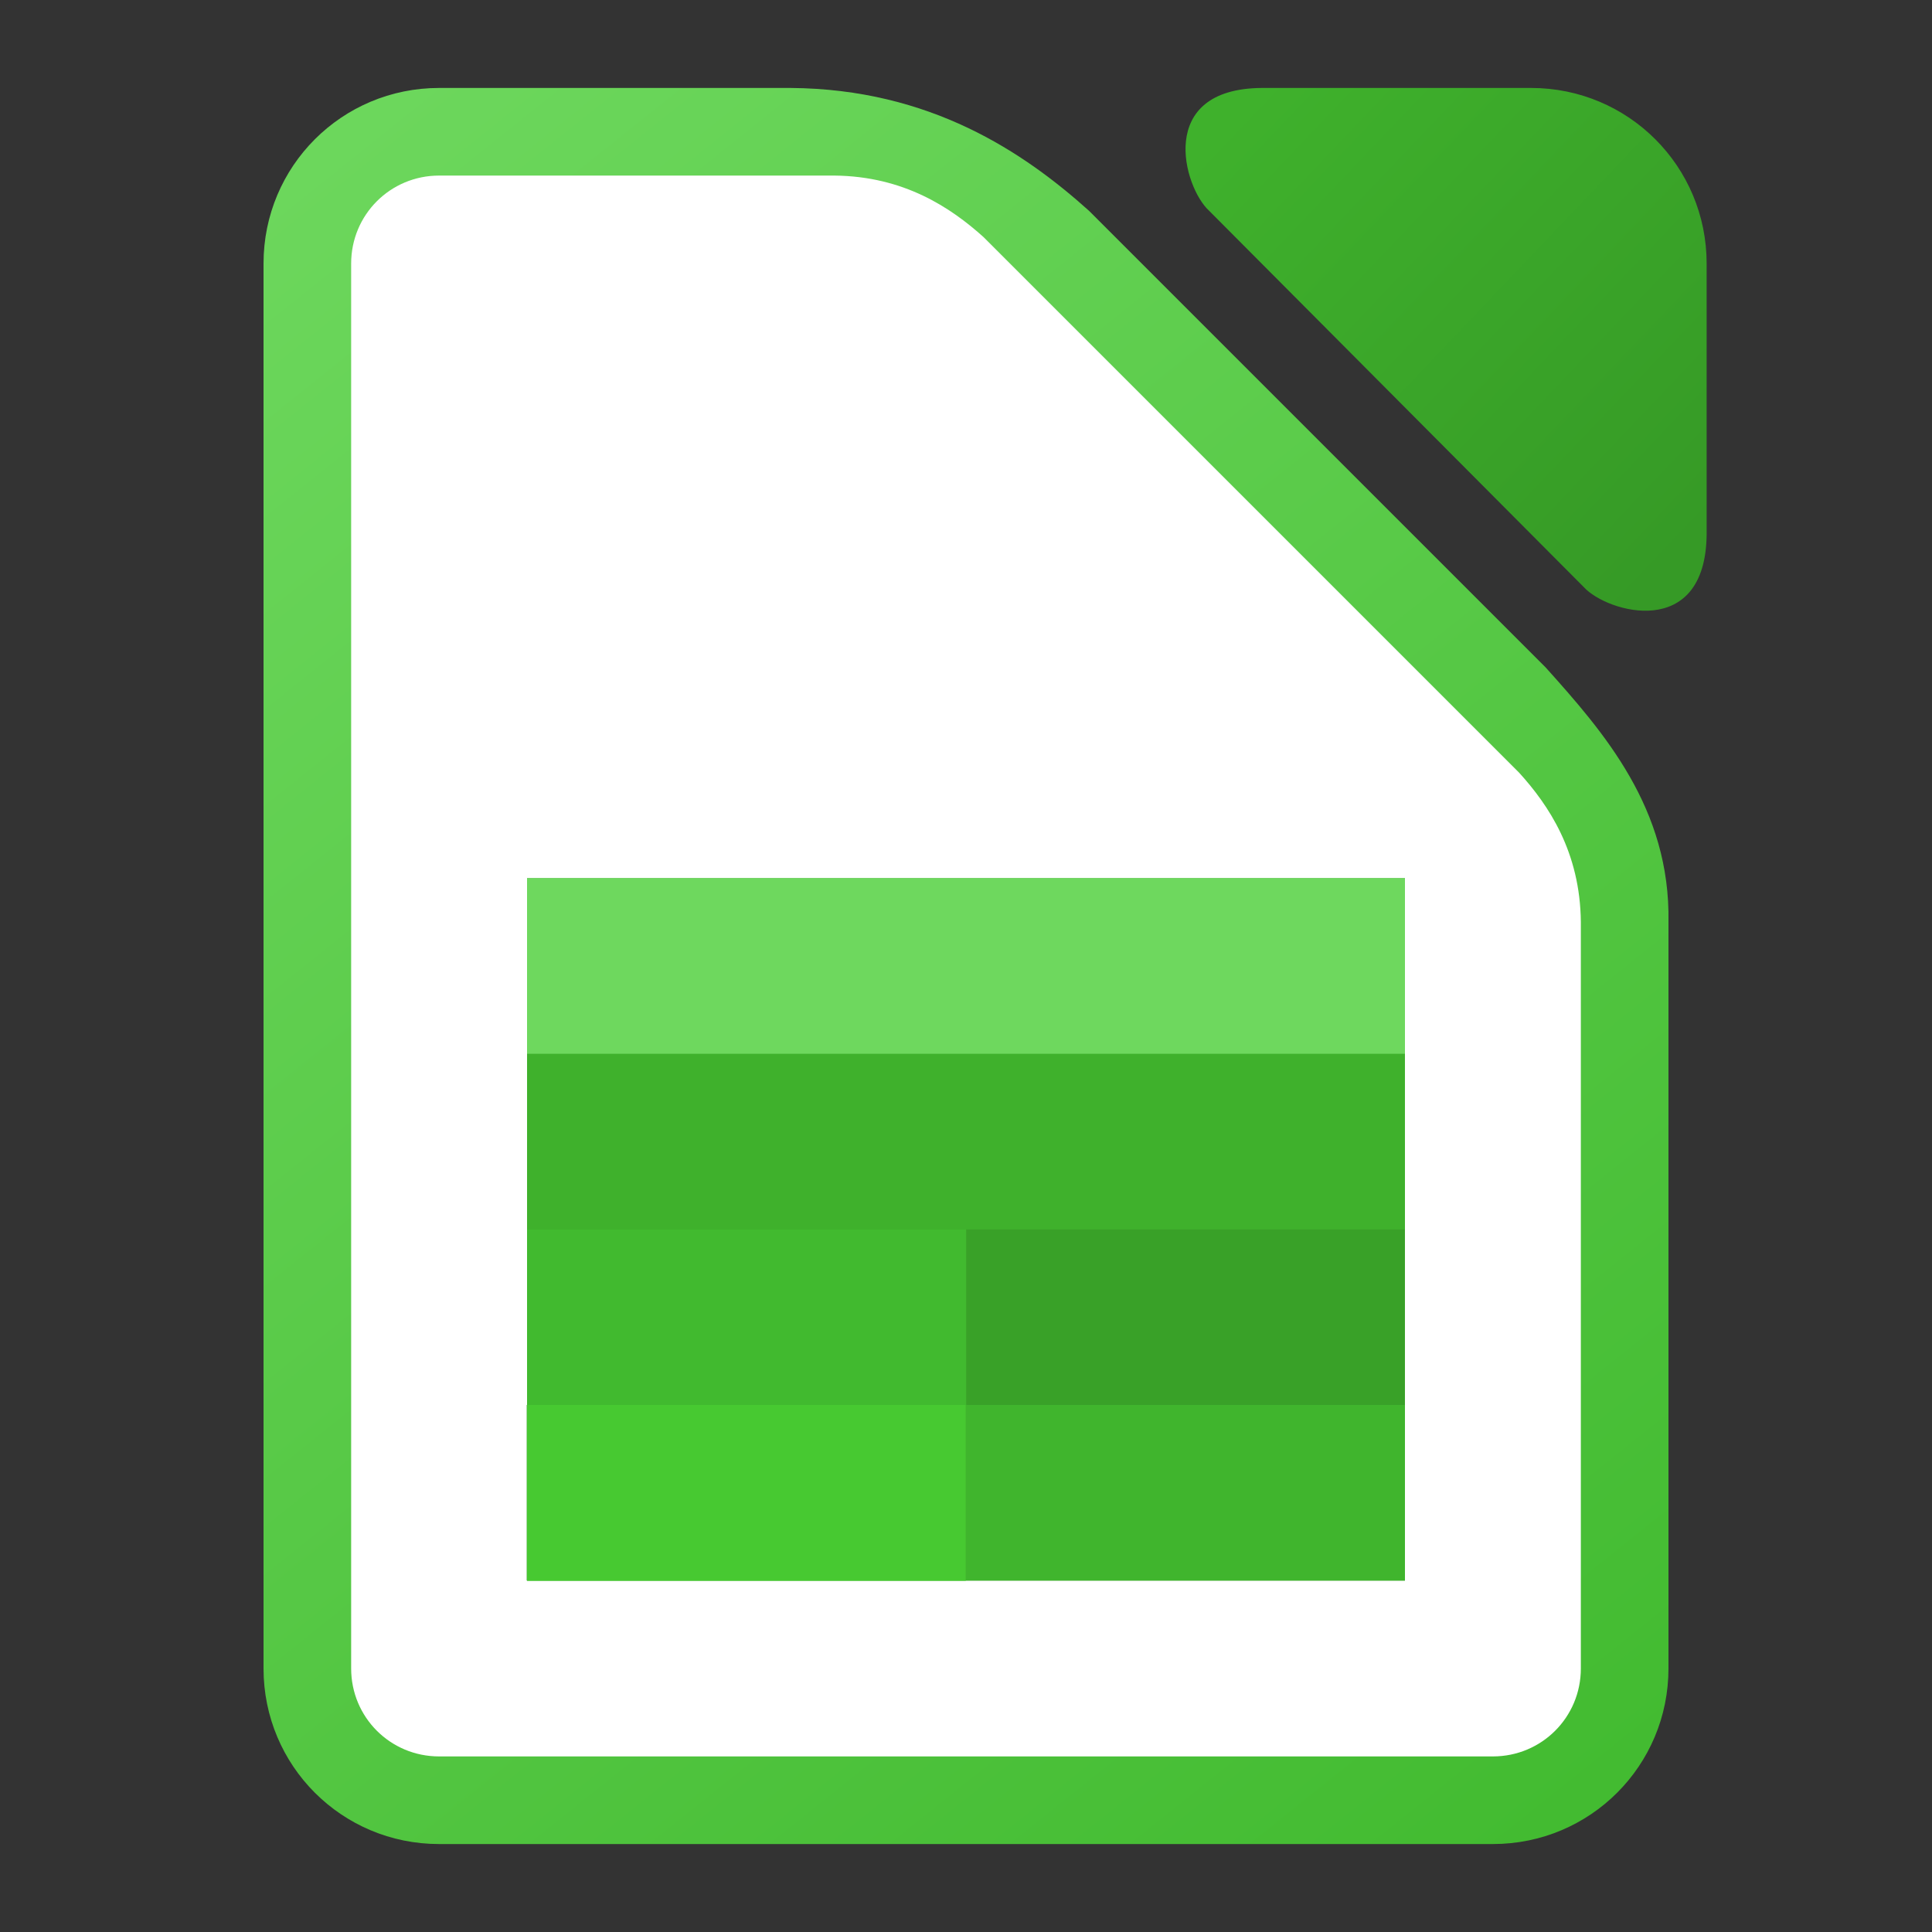 <?xml version="1.0" encoding="UTF-8" standalone="no"?>
<!-- Created with Inkscape (http://www.inkscape.org/) -->

<svg
   width="22"
   height="22"
   viewBox="0 0 5.821 5.821"
   version="1.1"
   id="svg5"
   inkscape:version="1.1.2 (0a00cf5339, 2022-02-04, custom)"
   sodipodi:docname="libreoffice-calc.svg"
   xmlns:inkscape="http://www.inkscape.org/namespaces/inkscape"
   xmlns:sodipodi="http://sodipodi.sourceforge.net/DTD/sodipodi-0.dtd"
   xmlns:xlink="http://www.w3.org/1999/xlink"
   xmlns="http://www.w3.org/2000/svg"
   xmlns:svg="http://www.w3.org/2000/svg">
  <rect x="0" y="0" width="5.821" height="5.821" fill="#333333" stroke="none"/>
  <sodipodi:namedview
     id="namedview7"
     pagecolor="#ffffff"
     bordercolor="#666666"
     borderopacity="1.0"
     inkscape:pageshadow="2"
     inkscape:pageopacity="0.0"
     inkscape:pagecheckerboard="0"
     inkscape:document-units="px"
     showgrid="false"
     units="px"
     height="64px"
     inkscape:zoom="19.974512"
     inkscape:cx="12.215568"
     inkscape:cy="4.9312844"
     inkscape:window-width="1920"
     inkscape:window-height="1004"
     inkscape:window-x="0"
     inkscape:window-y="24"
     inkscape:window-maximized="1"
     inkscape:current-layer="svg5" />
  <defs
     id="defs2">
    <linearGradient
       inkscape:collect="always"
       id="linearGradient3723">
      <stop
         style="stop-color:#369a26;stop-opacity:1"
         offset="0"
         id="stop3719" />
      <stop
         style="stop-color:#3fb12c;stop-opacity:1"
         offset="1"
         id="stop3721" />
    </linearGradient>
    <linearGradient
       inkscape:collect="always"
       id="linearGradient3529">
      <stop
         style="stop-color:#6ed85e;stop-opacity:1"
         offset="0"
         id="stop3525" />
      <stop
         style="stop-color:#41ba2f;stop-opacity:1"
         offset="1"
         id="stop3527" />
    </linearGradient>
    <linearGradient
       inkscape:collect="always"
       xlink:href="#linearGradient3723"
       id="linearGradient3212"
       x1="3.448"
       y1="0.645"
       x2="2.77"
       y2="0"
       gradientUnits="userSpaceOnUse"
       gradientTransform="matrix(2,0,0,2,-1.737,0.265)" />
    <linearGradient
       inkscape:collect="always"
       xlink:href="#linearGradient3529"
       id="linearGradient3634"
       x1="2"
       y1="-1.3228346e-07"
       x2="10"
       y2="10"
       gradientUnits="userSpaceOnUse"
       gradientTransform="matrix(0.529,0,0,0.529,-0.265,0.265)" />
  </defs>
  <path
     id="rect857"
     style="fill:url(#linearGradient3634);fill-opacity:1;stroke-width:0.529"
     d="m 1.323,0.265 c -0.293,0 -0.529,0.236 -0.529,0.529 V 5.027 c 0,0.293 0.236,0.529 0.529,0.529 h 3.175 c 0.293,0 0.529,-0.236 0.529,-0.529 V 2.778 C 5.033,2.436 4.833,2.207 4.657,2.011 L 3.281,0.635 C 3.085,0.459 2.803,0.268 2.382,0.265 Z"
     sodipodi:nodetypes="ssssssccccs" />
  <path
     d="M 3.802,0.265 C 3.481,0.267 3.566,0.565 3.643,0.635 L 4.772,1.769 c 0.07,0.077 0.367,0.162 0.37,-0.159 V 0.794 c 0,-0.293 -0.236,-0.529 -0.529,-0.529 z"
     style="fill:url(#linearGradient3212);fill-opacity:1;stroke-width:0.529"
     id="path3058"
     sodipodi:nodetypes="ccccssc" />
  <path
     d="m 1.323,0.529 c -0.147,0 -0.265,0.118 -0.265,0.265 V 5.027 c 0,0.147 0.118,0.265 0.265,0.265 h 3.175 c 0.147,0 0.265,-0.118 0.265,-0.265 V 2.778 C 4.761,2.567 4.666,2.426 4.577,2.328 L 2.963,0.714 C 2.865,0.626 2.724,0.531 2.514,0.529 Z"
     style="fill:#ffffff;fill-opacity:1;stroke-width:0.07"
     id="path863"
     sodipodi:nodetypes="ssssssccccs" />
  <path
     id="rect67109"
     style="fill:#39a128;fill-opacity:1;stroke-width:0.432;stroke-linecap:round;stroke-linejoin:round"
     d="M 4.233,2.646 V 4.762 H 1.588 V 2.646 Z"
     sodipodi:nodetypes="ccccc" />
  <path
     id="rect67897"
     style="fill:#6ed85e;fill-opacity:1;stroke-width:0.529;stroke-linecap:round;stroke-linejoin:round"
     d="m 4.233,3.44 v -0.794 H 1.588 v 0.794 z"
     sodipodi:nodetypes="ccccc" />
  <path
     id="rect68390"
     style="fill:#369a26;fill-opacity:1;stroke-width:0.407;stroke-linecap:round;stroke-linejoin:round"
     d="M 1.587,4.233 V 4.762 H 4.233 V 4.233 Z"
     sodipodi:nodetypes="ccccc" />
  <path
     id="rect71991"
     style="fill:#3fb12c;fill-opacity:1;stroke-width:0.432;stroke-linecap:round;stroke-linejoin:round"
     d="M 1.588,3.175 H 4.233 V 3.704 H 1.588 Z"
     sodipodi:nodetypes="ccccc" />
  <rect
     style="fill:#41ba2f;fill-opacity:1;stroke-width:0.201;stroke-linecap:round;stroke-linejoin:round"
     id="rect76988"
     width="1.323"
     height="0.529"
     x="1.588"
     y="3.704" />
  <rect
     style="fill:#40b52d;fill-opacity:1;stroke-width:0.529;stroke-linecap:round;stroke-linejoin:round"
     id="rect78784"
     height="0.529"
     x="2.91"
     y="4.233"
     width="1.323" />
  <path
     id="rect84235"
     style="fill:#47c931;fill-opacity:1;stroke-width:0.529;stroke-linecap:round;stroke-linejoin:round"
     d="M 1.588,4.233 V 4.763 H 2.91 V 4.233 Z"
     sodipodi:nodetypes="ccccc" />
</svg>

